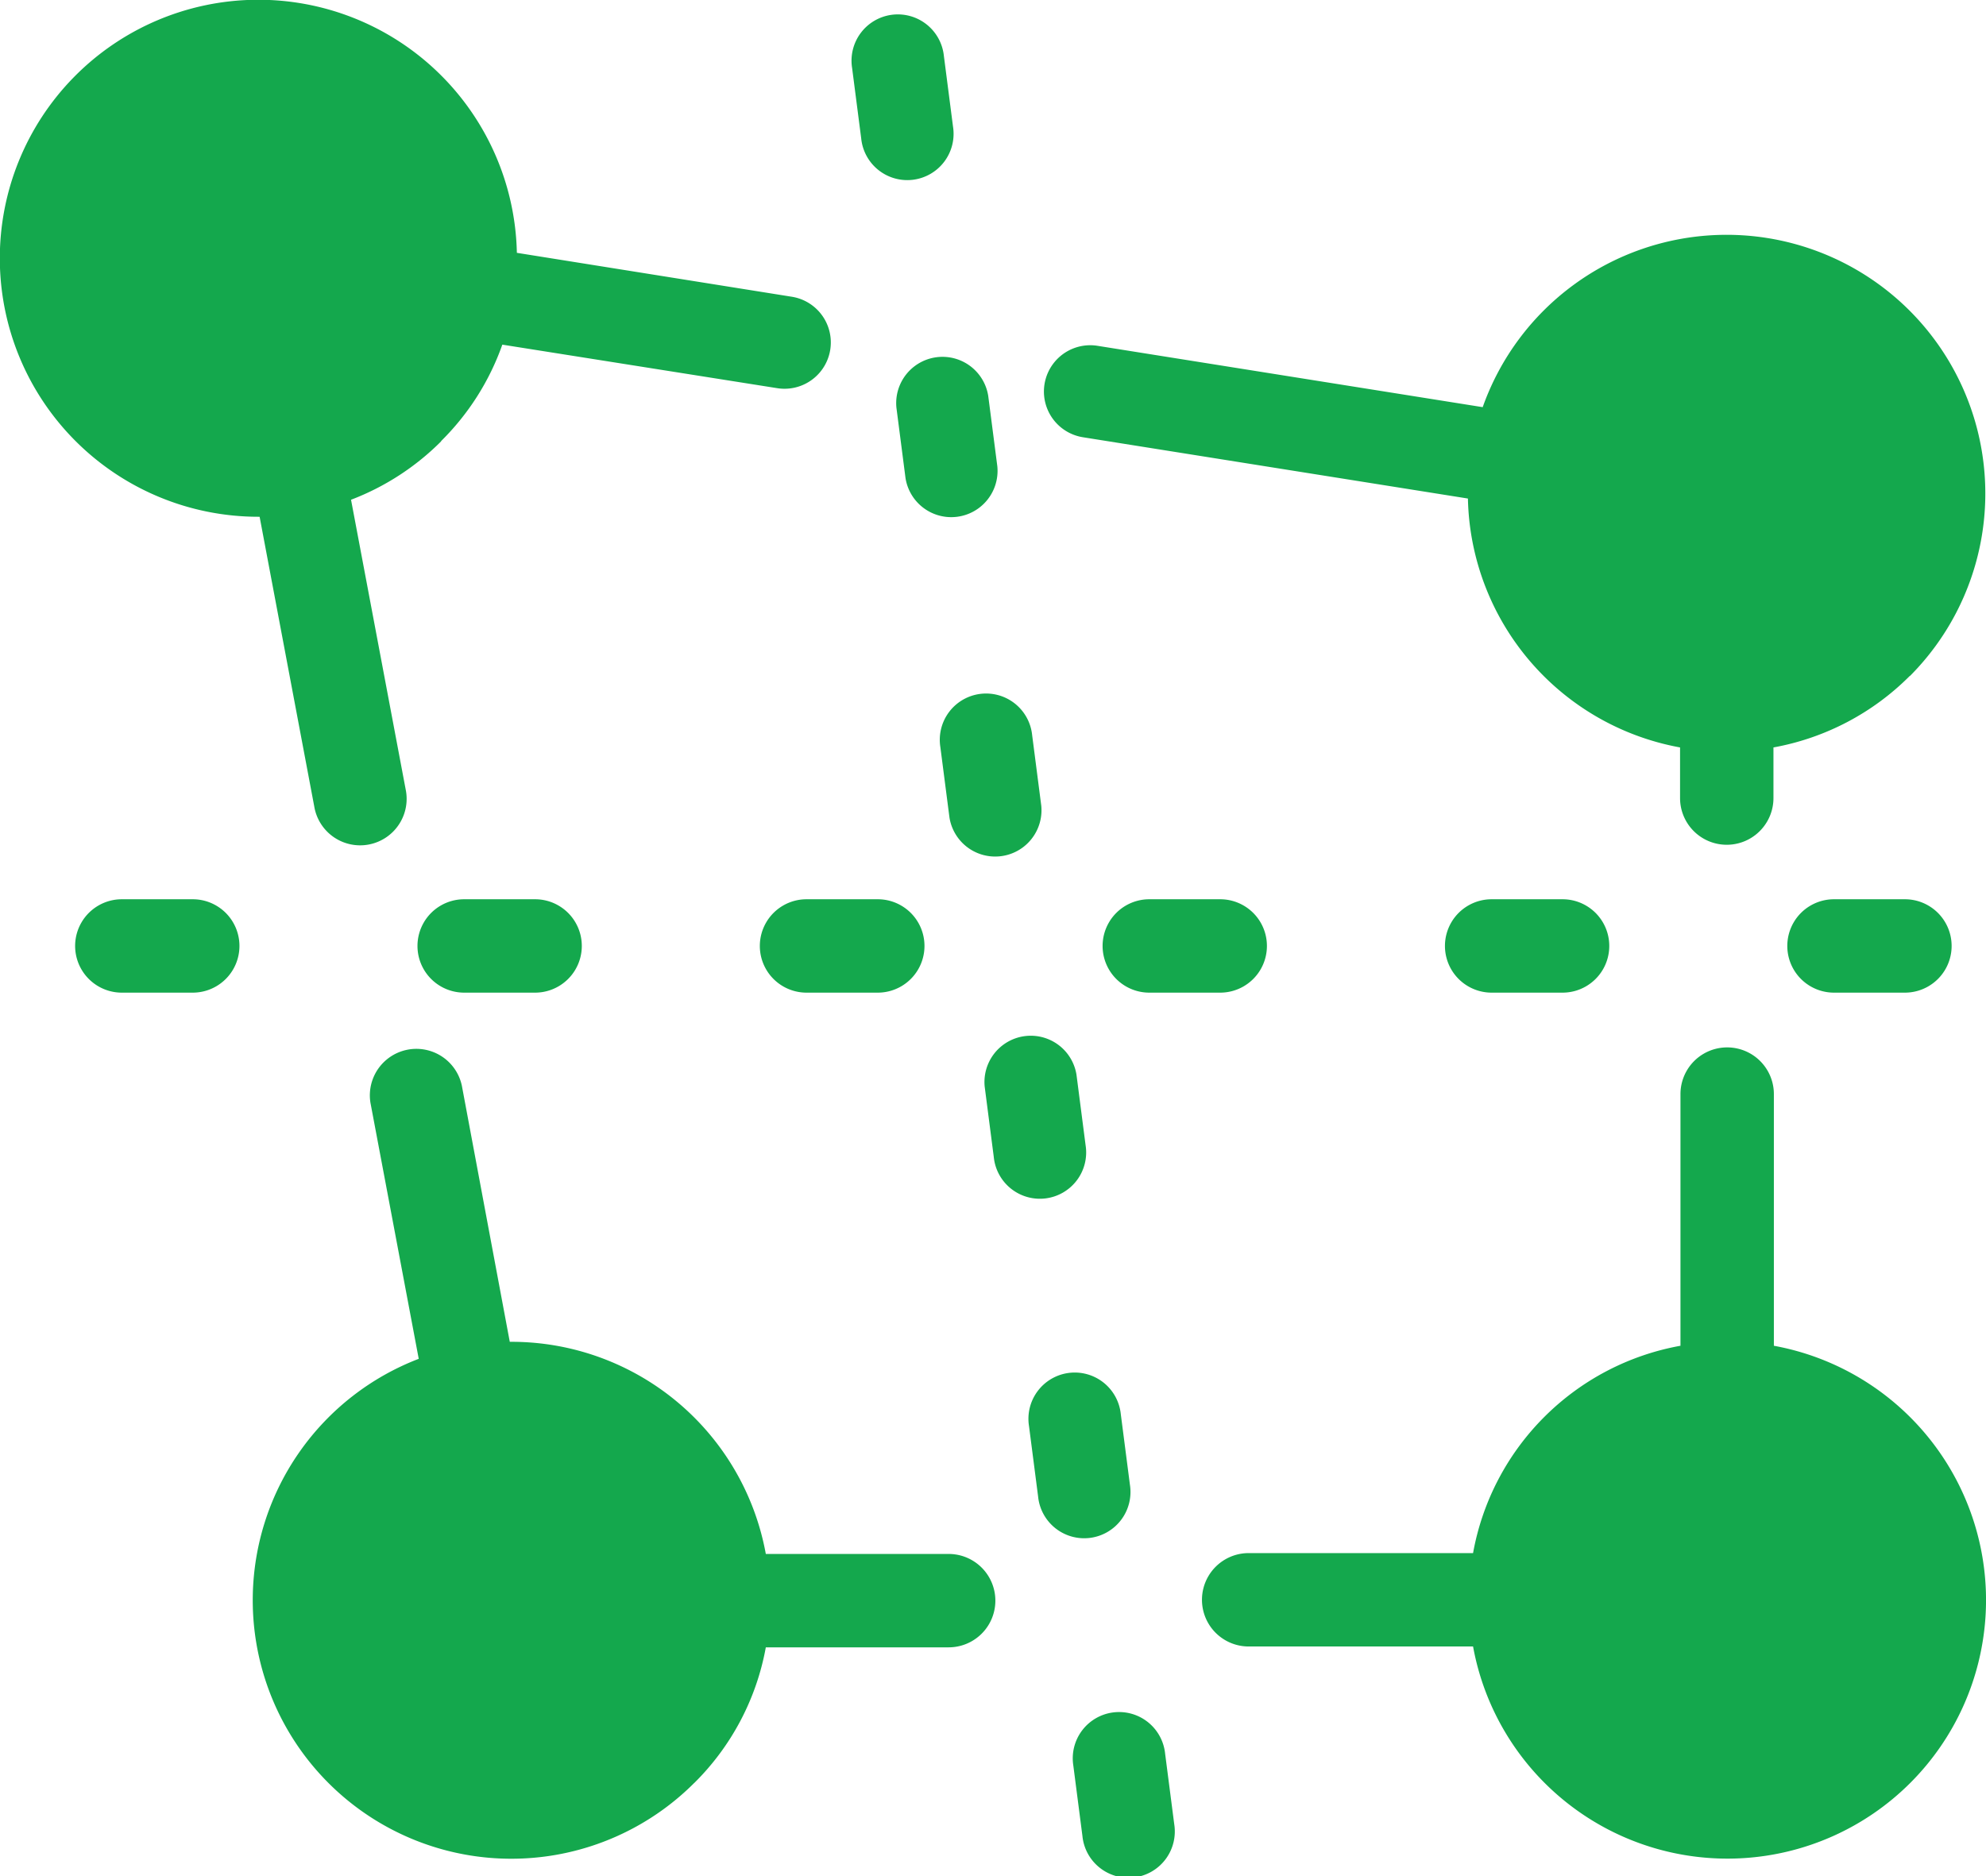 <svg xmlns="http://www.w3.org/2000/svg" width="67.211" height="63.513" viewBox="0 0 67.211 63.513">
  <path id="noun-transform-512px" d="M62.071,64.453V55.934a1.58,1.58,0,1,1,3.161,0v8.519A8.751,8.751,0,1,1,55.052,74.632H47.458a1.58,1.58,0,1,1,0-3.161h7.594a8.7,8.7,0,0,1,7.018-7.018ZM37.024,44.188a1.567,1.567,0,1,1,3.107-.4l.308,2.384a1.567,1.567,0,0,1-3.107.4l-.308-2.384ZM28.693,79.253a8.751,8.751,0,1,1-9.322-14.358l-1.634-8.666a1.574,1.574,0,0,1,3.094-.576l1.621,8.666H22.5A8.748,8.748,0,0,1,31.117,71.5h6.188a1.58,1.58,0,0,1,0,3.161H31.117a8.621,8.621,0,0,1-2.424,4.594ZM20.134,33.834a8.659,8.659,0,0,1-3.054,1.982l1.848,9.8a1.574,1.574,0,1,1-3.094.576l-1.848-9.8h-.054a8.75,8.75,0,1,1,8.76-8.934L32,28.945a1.567,1.567,0,1,1-.5,3.094l-9.3-1.473a8.629,8.629,0,0,1-2.076,3.268Zm49.7,7.943A8.7,8.7,0,0,1,65.218,44.2v1.714a1.58,1.58,0,1,1-3.161,0V44.2a8.752,8.752,0,0,1-7.179-8.425L41.846,33.7a1.567,1.567,0,1,1,.5-3.094l13.032,2.076a8.756,8.756,0,1,1,14.465,9.094ZM41.524,78.664a1.567,1.567,0,1,1,3.107-.4l.308,2.384a1.567,1.567,0,1,1-3.107.4l-.308-2.384Zm-1.5-11.492a1.567,1.567,0,1,1,3.107-.4l.308,2.384a1.567,1.567,0,1,1-3.107.4l-.308-2.384Zm-1.5-11.492a1.567,1.567,0,0,1,3.107-.4l.308,2.384a1.567,1.567,0,1,1-3.107.4l-.308-2.384ZM35.537,32.7a1.567,1.567,0,0,1,3.107-.4l.308,2.384a1.567,1.567,0,0,1-3.107.4L35.537,32.7ZM34.037,21.2a1.567,1.567,0,1,1,3.107-.4l.308,2.384a1.567,1.567,0,1,1-3.107.4L34.037,21.2Zm33.23,31.3a1.58,1.58,0,0,1,0-3.161h2.4a1.58,1.58,0,0,1,0,3.161Zm-11.586,0a1.58,1.58,0,0,1,0-3.161h2.4a1.58,1.58,0,0,1,0,3.161Zm-11.586,0a1.58,1.58,0,0,1,0-3.161h2.4a1.58,1.58,0,1,1,0,3.161Zm-11.6,0a1.58,1.58,0,0,1,0-3.161h2.411a1.58,1.58,0,0,1,0,3.161Zm-11.586,0a1.58,1.58,0,1,1,0-3.161h2.4a1.58,1.58,0,1,1,0,3.161Zm-11.586,0a1.58,1.58,0,1,1,0-3.161h2.4a1.58,1.58,0,1,1,0,3.161Z" transform="translate(-5.2 -18.9)" fill="#14a84d"/>
</svg>
